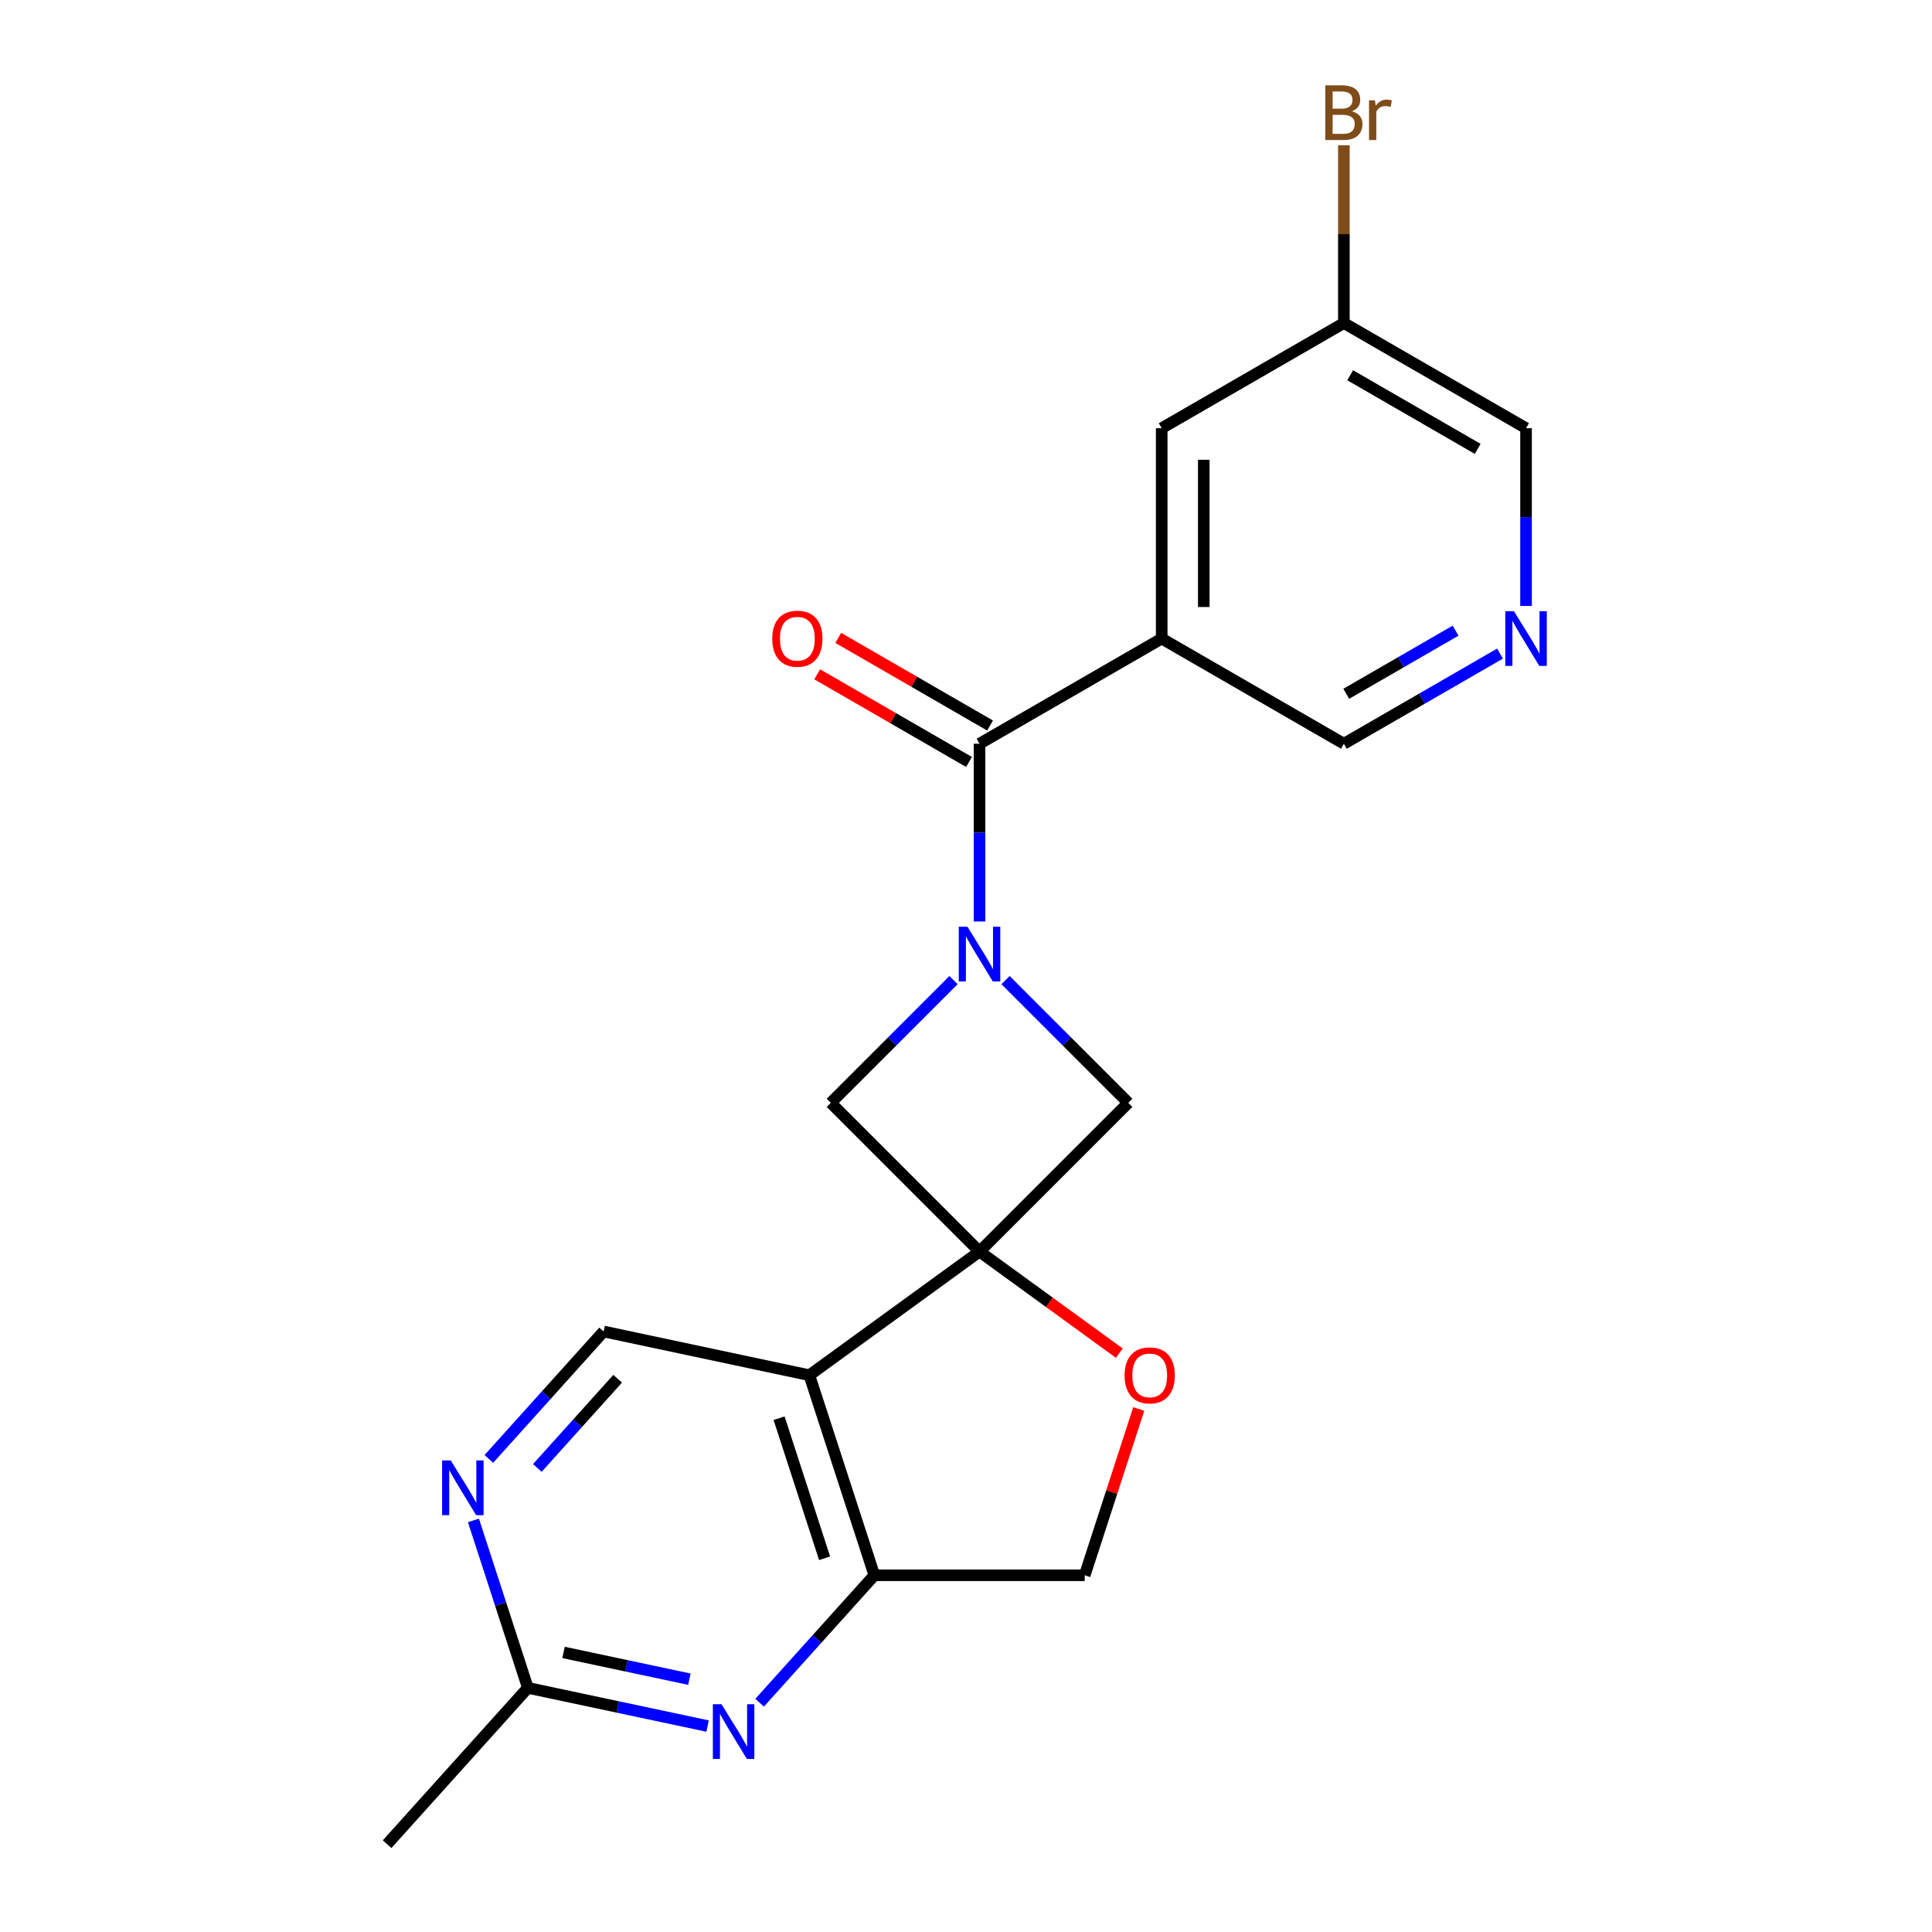 <?xml version='1.0' encoding='iso-8859-1'?>
<svg version='1.1' baseProfile='full'
              xmlns='http://www.w3.org/2000/svg'
                      xmlns:rdkit='http://www.rdkit.org/xml'
                      xmlns:xlink='http://www.w3.org/1999/xlink'
                  xml:space='preserve'
width='1000px' height='1000px' viewBox='0 0 1000 1000'>
<!-- END OF HEADER -->
<rect style='opacity:1.0;fill:#FFFFFF;stroke:none' width='1000' height='1000' x='0' y='0'> </rect>
<path class='bond-1' d='M 507.005,647.813 L 418.921,711.809' style='fill:none;fill-rule:evenodd;stroke:#000000;stroke-width:6px;stroke-linecap:butt;stroke-linejoin:miter;stroke-opacity:1' />
<path class='bond-5' d='M 507.005,647.813 L 583.993,570.824' style='fill:none;fill-rule:evenodd;stroke:#000000;stroke-width:6px;stroke-linecap:butt;stroke-linejoin:miter;stroke-opacity:1' />
<path class='bond-6' d='M 507.005,647.813 L 430.017,570.824' style='fill:none;fill-rule:evenodd;stroke:#000000;stroke-width:6px;stroke-linecap:butt;stroke-linejoin:miter;stroke-opacity:1' />
<path class='bond-7' d='M 507.005,647.813 L 543.186,674.1' style='fill:none;fill-rule:evenodd;stroke:#000000;stroke-width:6px;stroke-linecap:butt;stroke-linejoin:miter;stroke-opacity:1' />
<path class='bond-7' d='M 543.186,674.1 L 579.367,700.387' style='fill:none;fill-rule:evenodd;stroke:#FF0000;stroke-width:6px;stroke-linecap:butt;stroke-linejoin:miter;stroke-opacity:1' />
<path class='bond-0' d='M 493.543,507.298 L 461.78,539.061' style='fill:none;fill-rule:evenodd;stroke:#0000FF;stroke-width:6px;stroke-linecap:butt;stroke-linejoin:miter;stroke-opacity:1' />
<path class='bond-0' d='M 461.78,539.061 L 430.017,570.824' style='fill:none;fill-rule:evenodd;stroke:#000000;stroke-width:6px;stroke-linecap:butt;stroke-linejoin:miter;stroke-opacity:1' />
<path class='bond-2' d='M 507.005,476.954 L 507.005,430.956' style='fill:none;fill-rule:evenodd;stroke:#0000FF;stroke-width:6px;stroke-linecap:butt;stroke-linejoin:miter;stroke-opacity:1' />
<path class='bond-2' d='M 507.005,430.956 L 507.005,384.958' style='fill:none;fill-rule:evenodd;stroke:#000000;stroke-width:6px;stroke-linecap:butt;stroke-linejoin:miter;stroke-opacity:1' />
<path class='bond-21' d='M 520.467,507.298 L 552.23,539.061' style='fill:none;fill-rule:evenodd;stroke:#0000FF;stroke-width:6px;stroke-linecap:butt;stroke-linejoin:miter;stroke-opacity:1' />
<path class='bond-21' d='M 552.23,539.061 L 583.993,570.824' style='fill:none;fill-rule:evenodd;stroke:#000000;stroke-width:6px;stroke-linecap:butt;stroke-linejoin:miter;stroke-opacity:1' />
<path class='bond-4' d='M 418.921,711.809 L 452.566,815.358' style='fill:none;fill-rule:evenodd;stroke:#000000;stroke-width:6px;stroke-linecap:butt;stroke-linejoin:miter;stroke-opacity:1' />
<path class='bond-4' d='M 403.258,734.071 L 426.809,806.555' style='fill:none;fill-rule:evenodd;stroke:#000000;stroke-width:6px;stroke-linecap:butt;stroke-linejoin:miter;stroke-opacity:1' />
<path class='bond-9' d='M 418.921,711.809 L 312.422,689.172' style='fill:none;fill-rule:evenodd;stroke:#000000;stroke-width:6px;stroke-linecap:butt;stroke-linejoin:miter;stroke-opacity:1' />
<path class='bond-3' d='M 507.005,384.958 L 601.296,330.519' style='fill:none;fill-rule:evenodd;stroke:#000000;stroke-width:6px;stroke-linecap:butt;stroke-linejoin:miter;stroke-opacity:1' />
<path class='bond-15' d='M 512.449,375.529 L 473.164,352.848' style='fill:none;fill-rule:evenodd;stroke:#000000;stroke-width:6px;stroke-linecap:butt;stroke-linejoin:miter;stroke-opacity:1' />
<path class='bond-15' d='M 473.164,352.848 L 433.88,330.167' style='fill:none;fill-rule:evenodd;stroke:#FF0000;stroke-width:6px;stroke-linecap:butt;stroke-linejoin:miter;stroke-opacity:1' />
<path class='bond-15' d='M 501.561,394.387 L 462.277,371.706' style='fill:none;fill-rule:evenodd;stroke:#000000;stroke-width:6px;stroke-linecap:butt;stroke-linejoin:miter;stroke-opacity:1' />
<path class='bond-15' d='M 462.277,371.706 L 422.992,349.026' style='fill:none;fill-rule:evenodd;stroke:#FF0000;stroke-width:6px;stroke-linecap:butt;stroke-linejoin:miter;stroke-opacity:1' />
<path class='bond-14' d='M 601.296,330.519 L 601.296,221.641' style='fill:none;fill-rule:evenodd;stroke:#000000;stroke-width:6px;stroke-linecap:butt;stroke-linejoin:miter;stroke-opacity:1' />
<path class='bond-14' d='M 623.071,314.188 L 623.071,237.973' style='fill:none;fill-rule:evenodd;stroke:#000000;stroke-width:6px;stroke-linecap:butt;stroke-linejoin:miter;stroke-opacity:1' />
<path class='bond-16' d='M 601.296,330.519 L 695.587,384.958' style='fill:none;fill-rule:evenodd;stroke:#000000;stroke-width:6px;stroke-linecap:butt;stroke-linejoin:miter;stroke-opacity:1' />
<path class='bond-8' d='M 452.566,815.358 L 422.87,848.339' style='fill:none;fill-rule:evenodd;stroke:#000000;stroke-width:6px;stroke-linecap:butt;stroke-linejoin:miter;stroke-opacity:1' />
<path class='bond-8' d='M 422.87,848.339 L 393.174,881.319' style='fill:none;fill-rule:evenodd;stroke:#0000FF;stroke-width:6px;stroke-linecap:butt;stroke-linejoin:miter;stroke-opacity:1' />
<path class='bond-22' d='M 452.566,815.358 L 561.444,815.358' style='fill:none;fill-rule:evenodd;stroke:#000000;stroke-width:6px;stroke-linecap:butt;stroke-linejoin:miter;stroke-opacity:1' />
<path class='bond-12' d='M 589.409,729.291 L 575.426,772.325' style='fill:none;fill-rule:evenodd;stroke:#FF0000;stroke-width:6px;stroke-linecap:butt;stroke-linejoin:miter;stroke-opacity:1' />
<path class='bond-12' d='M 575.426,772.325 L 561.444,815.358' style='fill:none;fill-rule:evenodd;stroke:#000000;stroke-width:6px;stroke-linecap:butt;stroke-linejoin:miter;stroke-opacity:1' />
<path class='bond-23' d='M 366.251,893.409 L 319.732,883.521' style='fill:none;fill-rule:evenodd;stroke:#0000FF;stroke-width:6px;stroke-linecap:butt;stroke-linejoin:miter;stroke-opacity:1' />
<path class='bond-23' d='M 319.732,883.521 L 273.214,873.633' style='fill:none;fill-rule:evenodd;stroke:#000000;stroke-width:6px;stroke-linecap:butt;stroke-linejoin:miter;stroke-opacity:1' />
<path class='bond-23' d='M 356.822,869.143 L 324.26,862.222' style='fill:none;fill-rule:evenodd;stroke:#0000FF;stroke-width:6px;stroke-linecap:butt;stroke-linejoin:miter;stroke-opacity:1' />
<path class='bond-23' d='M 324.26,862.222 L 291.697,855.3' style='fill:none;fill-rule:evenodd;stroke:#000000;stroke-width:6px;stroke-linecap:butt;stroke-linejoin:miter;stroke-opacity:1' />
<path class='bond-10' d='M 312.422,689.172 L 282.727,722.153' style='fill:none;fill-rule:evenodd;stroke:#000000;stroke-width:6px;stroke-linecap:butt;stroke-linejoin:miter;stroke-opacity:1' />
<path class='bond-10' d='M 282.727,722.153 L 253.031,755.133' style='fill:none;fill-rule:evenodd;stroke:#0000FF;stroke-width:6px;stroke-linecap:butt;stroke-linejoin:miter;stroke-opacity:1' />
<path class='bond-10' d='M 319.696,713.637 L 298.909,736.724' style='fill:none;fill-rule:evenodd;stroke:#000000;stroke-width:6px;stroke-linecap:butt;stroke-linejoin:miter;stroke-opacity:1' />
<path class='bond-10' d='M 298.909,736.724 L 278.122,759.81' style='fill:none;fill-rule:evenodd;stroke:#0000FF;stroke-width:6px;stroke-linecap:butt;stroke-linejoin:miter;stroke-opacity:1' />
<path class='bond-11' d='M 245.054,786.966 L 259.134,830.3' style='fill:none;fill-rule:evenodd;stroke:#0000FF;stroke-width:6px;stroke-linecap:butt;stroke-linejoin:miter;stroke-opacity:1' />
<path class='bond-11' d='M 259.134,830.3 L 273.214,873.633' style='fill:none;fill-rule:evenodd;stroke:#000000;stroke-width:6px;stroke-linecap:butt;stroke-linejoin:miter;stroke-opacity:1' />
<path class='bond-20' d='M 273.214,873.633 L 200.36,954.545' style='fill:none;fill-rule:evenodd;stroke:#000000;stroke-width:6px;stroke-linecap:butt;stroke-linejoin:miter;stroke-opacity:1' />
<path class='bond-13' d='M 776.416,338.292 L 736.001,361.625' style='fill:none;fill-rule:evenodd;stroke:#0000FF;stroke-width:6px;stroke-linecap:butt;stroke-linejoin:miter;stroke-opacity:1' />
<path class='bond-13' d='M 736.001,361.625 L 695.587,384.958' style='fill:none;fill-rule:evenodd;stroke:#000000;stroke-width:6px;stroke-linecap:butt;stroke-linejoin:miter;stroke-opacity:1' />
<path class='bond-13' d='M 753.404,326.433 L 725.114,342.767' style='fill:none;fill-rule:evenodd;stroke:#0000FF;stroke-width:6px;stroke-linecap:butt;stroke-linejoin:miter;stroke-opacity:1' />
<path class='bond-13' d='M 725.114,342.767 L 696.823,359.1' style='fill:none;fill-rule:evenodd;stroke:#000000;stroke-width:6px;stroke-linecap:butt;stroke-linejoin:miter;stroke-opacity:1' />
<path class='bond-19' d='M 789.878,313.637 L 789.878,267.639' style='fill:none;fill-rule:evenodd;stroke:#0000FF;stroke-width:6px;stroke-linecap:butt;stroke-linejoin:miter;stroke-opacity:1' />
<path class='bond-19' d='M 789.878,267.639 L 789.878,221.641' style='fill:none;fill-rule:evenodd;stroke:#000000;stroke-width:6px;stroke-linecap:butt;stroke-linejoin:miter;stroke-opacity:1' />
<path class='bond-17' d='M 601.296,221.641 L 695.587,167.203' style='fill:none;fill-rule:evenodd;stroke:#000000;stroke-width:6px;stroke-linecap:butt;stroke-linejoin:miter;stroke-opacity:1' />
<path class='bond-18' d='M 695.587,167.203 L 695.587,121.205' style='fill:none;fill-rule:evenodd;stroke:#000000;stroke-width:6px;stroke-linecap:butt;stroke-linejoin:miter;stroke-opacity:1' />
<path class='bond-18' d='M 695.587,121.205 L 695.587,75.207' style='fill:none;fill-rule:evenodd;stroke:#7F4C19;stroke-width:6px;stroke-linecap:butt;stroke-linejoin:miter;stroke-opacity:1' />
<path class='bond-24' d='M 695.587,167.203 L 789.878,221.641' style='fill:none;fill-rule:evenodd;stroke:#000000;stroke-width:6px;stroke-linecap:butt;stroke-linejoin:miter;stroke-opacity:1' />
<path class='bond-24' d='M 698.843,194.227 L 764.846,232.334' style='fill:none;fill-rule:evenodd;stroke:#000000;stroke-width:6px;stroke-linecap:butt;stroke-linejoin:miter;stroke-opacity:1' />
<path  class='atom-1' d='M 500.745 479.676
L 510.025 494.676
Q 510.945 496.156, 512.425 498.836
Q 513.905 501.516, 513.985 501.676
L 513.985 479.676
L 517.745 479.676
L 517.745 507.996
L 513.865 507.996
L 503.905 491.596
Q 502.745 489.676, 501.505 487.476
Q 500.305 485.276, 499.945 484.596
L 499.945 507.996
L 496.265 507.996
L 496.265 479.676
L 500.745 479.676
' fill='#0000FF'/>
<path  class='atom-8' d='M 582.089 711.889
Q 582.089 705.089, 585.449 701.289
Q 588.809 697.489, 595.089 697.489
Q 601.369 697.489, 604.729 701.289
Q 608.089 705.089, 608.089 711.889
Q 608.089 718.769, 604.689 722.689
Q 601.289 726.569, 595.089 726.569
Q 588.849 726.569, 585.449 722.689
Q 582.089 718.809, 582.089 711.889
M 595.089 723.369
Q 599.409 723.369, 601.729 720.489
Q 604.089 717.569, 604.089 711.889
Q 604.089 706.329, 601.729 703.529
Q 599.409 700.689, 595.089 700.689
Q 590.769 700.689, 588.409 703.489
Q 586.089 706.289, 586.089 711.889
Q 586.089 717.609, 588.409 720.489
Q 590.769 723.369, 595.089 723.369
' fill='#FF0000'/>
<path  class='atom-9' d='M 373.453 882.11
L 382.733 897.11
Q 383.653 898.59, 385.133 901.27
Q 386.613 903.95, 386.693 904.11
L 386.693 882.11
L 390.453 882.11
L 390.453 910.43
L 386.573 910.43
L 376.613 894.03
Q 375.453 892.11, 374.213 889.91
Q 373.013 887.71, 372.653 887.03
L 372.653 910.43
L 368.973 910.43
L 368.973 882.11
L 373.453 882.11
' fill='#0000FF'/>
<path  class='atom-11' d='M 233.309 755.924
L 242.589 770.924
Q 243.509 772.404, 244.989 775.084
Q 246.469 777.764, 246.549 777.924
L 246.549 755.924
L 250.309 755.924
L 250.309 784.244
L 246.429 784.244
L 236.469 767.844
Q 235.309 765.924, 234.069 763.724
Q 232.869 761.524, 232.509 760.844
L 232.509 784.244
L 228.829 784.244
L 228.829 755.924
L 233.309 755.924
' fill='#0000FF'/>
<path  class='atom-14' d='M 783.618 316.359
L 792.898 331.359
Q 793.818 332.839, 795.298 335.519
Q 796.778 338.199, 796.858 338.359
L 796.858 316.359
L 800.618 316.359
L 800.618 344.679
L 796.738 344.679
L 786.778 328.279
Q 785.618 326.359, 784.378 324.159
Q 783.178 321.959, 782.818 321.279
L 782.818 344.679
L 779.138 344.679
L 779.138 316.359
L 783.618 316.359
' fill='#0000FF'/>
<path  class='atom-16' d='M 399.714 330.599
Q 399.714 323.799, 403.074 319.999
Q 406.434 316.199, 412.714 316.199
Q 418.994 316.199, 422.354 319.999
Q 425.714 323.799, 425.714 330.599
Q 425.714 337.479, 422.314 341.399
Q 418.914 345.279, 412.714 345.279
Q 406.474 345.279, 403.074 341.399
Q 399.714 337.519, 399.714 330.599
M 412.714 342.079
Q 417.034 342.079, 419.354 339.199
Q 421.714 336.279, 421.714 330.599
Q 421.714 325.039, 419.354 322.239
Q 417.034 319.399, 412.714 319.399
Q 408.394 319.399, 406.034 322.199
Q 403.714 324.999, 403.714 330.599
Q 403.714 336.319, 406.034 339.199
Q 408.394 342.079, 412.714 342.079
' fill='#FF0000'/>
<path  class='atom-19' d='M 699.727 57.605
Q 702.447 58.365, 703.807 60.045
Q 705.207 61.685, 705.207 64.125
Q 705.207 68.045, 702.687 70.285
Q 700.207 72.485, 695.487 72.485
L 685.967 72.485
L 685.967 44.165
L 694.327 44.165
Q 699.167 44.165, 701.607 46.125
Q 704.047 48.085, 704.047 51.685
Q 704.047 55.965, 699.727 57.605
M 689.767 47.365
L 689.767 56.245
L 694.327 56.245
Q 697.127 56.245, 698.567 55.125
Q 700.047 53.965, 700.047 51.685
Q 700.047 47.365, 694.327 47.365
L 689.767 47.365
M 695.487 69.285
Q 698.247 69.285, 699.727 67.965
Q 701.207 66.645, 701.207 64.125
Q 701.207 61.805, 699.567 60.645
Q 697.967 59.445, 694.887 59.445
L 689.767 59.445
L 689.767 69.285
L 695.487 69.285
' fill='#7F4C19'/>
<path  class='atom-19' d='M 711.647 51.925
L 712.087 54.765
Q 714.247 51.565, 717.767 51.565
Q 718.887 51.565, 720.407 51.965
L 719.807 55.325
Q 718.087 54.925, 717.127 54.925
Q 715.447 54.925, 714.327 55.605
Q 713.247 56.245, 712.367 57.805
L 712.367 72.485
L 708.607 72.485
L 708.607 51.925
L 711.647 51.925
' fill='#7F4C19'/>
</svg>
